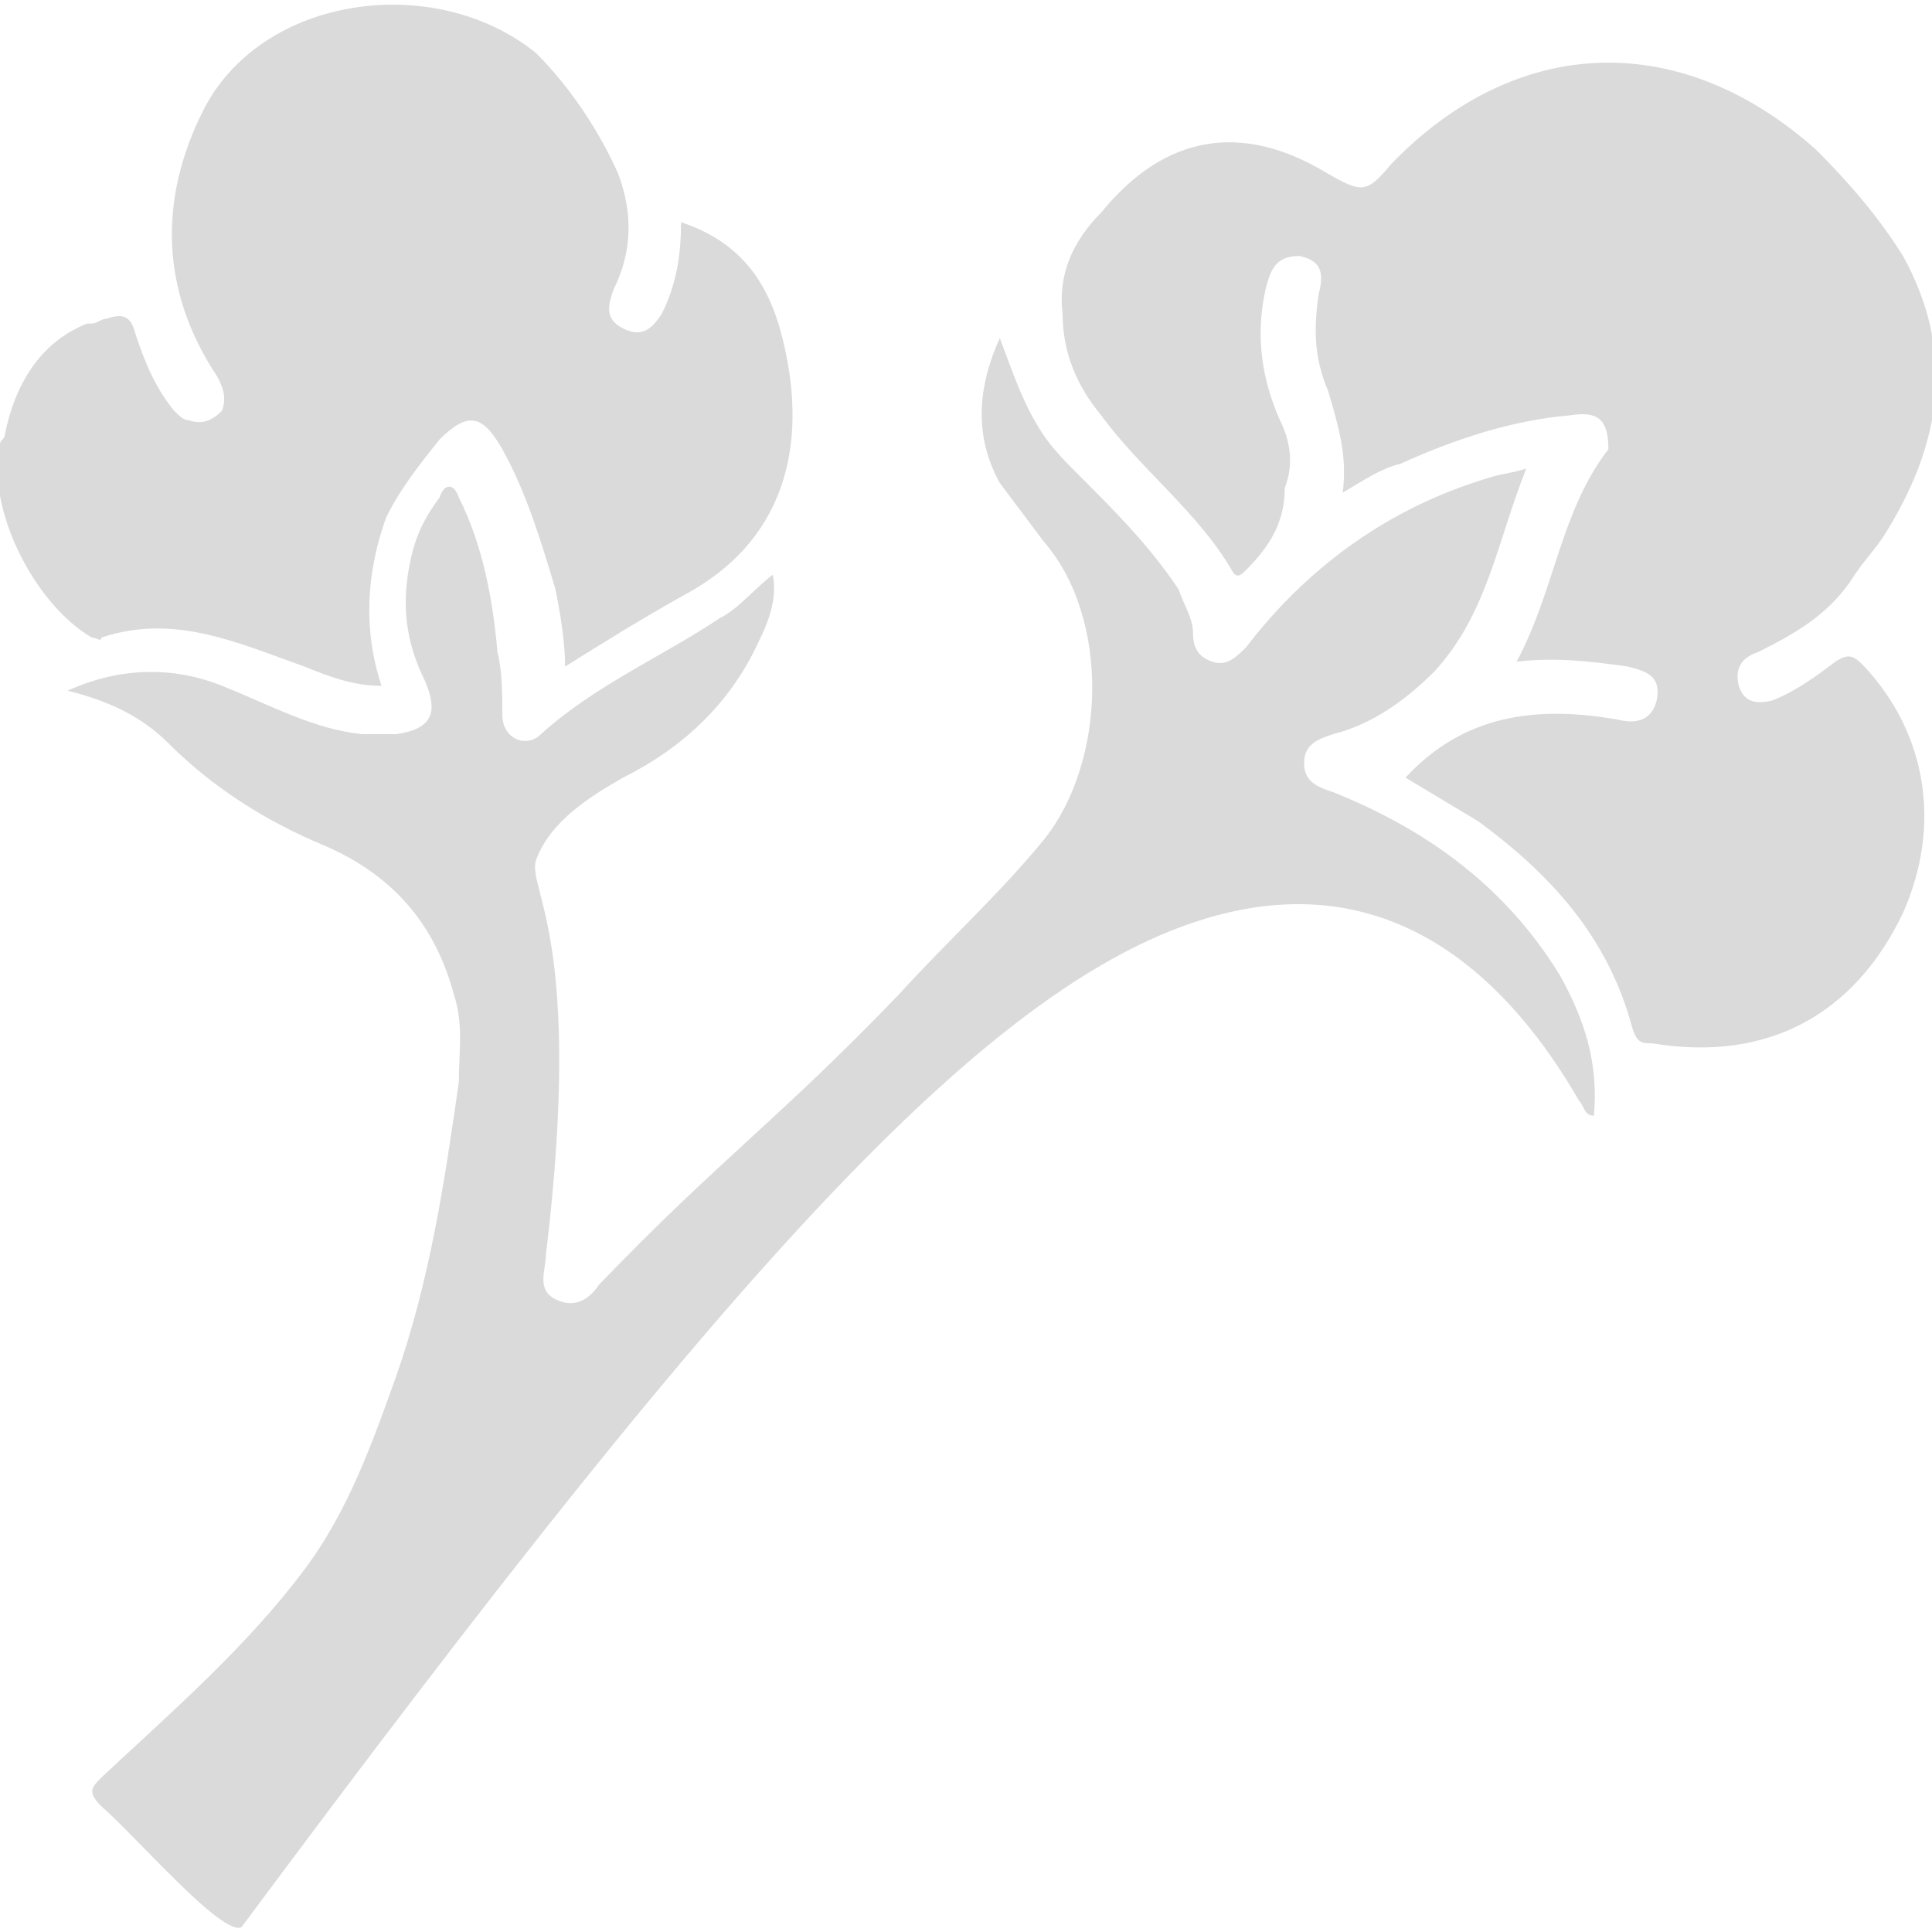 <?xml version="1.0" encoding="utf-8"?>
<!-- Generator: Adobe Illustrator 26.0.3, SVG Export Plug-In . SVG Version: 6.00 Build 0)  -->
<svg version="1.1" baseProfile="tiny" id="Camada_1"
	 xmlns="http://www.w3.org/2000/svg" xmlns:xlink="http://www.w3.org/1999/xlink" x="0px" y="0px" viewBox="0 0 40 40"
	 overflow="visible" xml:space="preserve">
<g>
	<path fill="#DADADA" d="M76.6-27.7c0.2-0.2,0.5-0.4,0.7-0.6c1.1-1.1,9.3-9.3,10.4-10.4c-0.2-0.3-0.4-0.5-0.6-0.8
		c-2.7-3.5-2.5-8.2,0.5-11.5c0.5-0.6,1.1-1.1,1.6-1.6c2.6,2.2,4.4,4.8,4.1,8.3c-0.2,2.1-1,3.9-2.4,5.4c-1.8,1.8-10.7,10.7-12.5,12.5
		c-0.1,0.1-0.2,0.2-0.3,0.3c0,0,0,0-0.1,0C77.6-26.6,77.1-27.1,76.6-27.7C76.6-27.7,76.6-27.7,76.6-27.7z"/>
	<path fill="#DADADA" d="M104.9-64.8c3.2,3.5,3.1,8.7-0.2,12.1c-0.9,0.9-0.9,0.9-2.1,0.7c-0.3,0-0.2-0.2-0.2-0.3
		c-0.1-2.2-0.7-4.1-2-5.9c-0.3-0.5-0.8-0.9-1.1-1.4c-0.1-0.1-0.2-0.3-0.2-0.5c0.3-1.9,1-3.5,2.4-4.9
		C103.3-66.7,104.3-65.4,104.9-64.8z"/>
	<path fill="#DADADA" d="M95.5-45.1c0-1.1-0.2-2.3-0.6-3.5c-0.5-1.5-1.4-2.9-2.5-4c-0.1-0.1-0.2-0.3-0.2-0.5c0.3-1.8,1-3.4,2.2-4.7
		c0.6-0.6,1.2-1.2,1.8-1.8c2,1.7,3.6,3.6,4,6.3c0.4,2.8-0.4,5.2-2.2,7.3C97.3-45.1,96.6-44.6,95.5-45.1z"/>
	<path fill="#DADADA" d="M115.1-57.2c-1.8-1.1-3.7-1.6-5.7-1.7c0-2.1-0.6-4-1.7-5.7c1-0.6,2-1.1,3.1-1.2c1.3-0.1,2.6-0.2,3.8-0.2
		c0.7,0,1.3,0.1,1.6,0.4c0.3,0.3,0.3,0.9,0.3,1.5c0,1.4,0,2.8-0.3,4.2C116-59,115.7-58.1,115.1-57.2z"/>
	<path fill="#DADADA" d="M106.3-51.2c0.4-0.6,0.9-1.1,1.3-1.7c0.7-1.1,1.2-2.2,1.5-3.5c0.1-0.3,0.2-0.4,0.5-0.4
		c2.2,0.1,4,0.9,5.6,2.3c0.9,0.8,1.8,1.7,0.3,3.2c-1.4,1.4-3,2.2-4.9,2.6c-0.3,0-0.5,0-0.7-0.2C108.9-49.9,107.7-50.7,106.3-51.2z"
		/>
	<path fill="#DADADA" d="M103.1-38.7c-1.6,1.8-3.3,3.4-5.8,3.9c-2.2,0.4-4.3,0.1-6.3-1c0.1-0.1,0.2-0.2,0.3-0.3
		c0.7-0.7,1.4-1.4,2-2.2c1-1.2,1.6-2.6,1.9-4.1c0.1-0.3,0.2-0.3,0.4-0.3c2.1,0.1,4,0.8,5.5,2.2C101.8-40.1,102.4-39.4,103.1-38.7z"
		/>
	<path fill="#DADADA" d="M110-45.7c-1.5,1.6-2.9,3.1-5.1,3.7c-0.5,0.1-1,0.2-1.4,0.3c-0.1,0-0.2,0-0.3-0.1c-1.1-1-2.3-1.8-3.6-2.4
		c0,0-0.1,0-0.1-0.1c1.5-1.6,2.4-3.4,2.9-5.5C105.6-49.9,108-48.1,110-45.7z"/>
</g>
<g>
	<path fill="#DADADA" d="M0-38c0.1-0.6,0.2-1.2,0.4-1.9c1-3.4,3-5.8,6.3-7.2c1.2-0.5,2.3-1.2,2.9-2.4c0.1-0.2,0.2-0.3,0.2-0.5
		c1.2-3.1,3.4-5.2,6.5-6.4c1.3-0.5,2.2-1.4,2.7-2.7c0.3-0.7,0.6-1.4,1-2c1.7-2.7,4.2-4.3,7.3-4.9c1.8-0.3,3.7-0.1,5.4,0.4
		c1.6,0.4,3.2,0.9,4.7,1.3c0.4,0.1,0.7,0.4,0.8,0.8c0.7,2.2,1.4,4.5,1.7,6.8c0.4,3.1-0.4,6-2.4,8.4c-1.2,1.5-2.7,2.5-4.4,3.2
		c-1.4,0.5-2.3,1.5-2.9,2.8c-0.7,1.7-1.7,3.2-3.2,4.5c-0.9,0.8-1.9,1.4-3,1.8c-1.5,0.6-2.4,1.6-3,3c-1.6,3.8-4.5,6-8.5,6.7
		c-0.2,0-0.3,0.1-0.5,0.1c-0.6,0-1.2,0-1.9,0c-0.2,0-0.4-0.1-0.6-0.1c-2.3-0.4-4.6-1-6.8-1.7c-0.4-0.1-0.7-0.4-0.8-0.8
		c-0.5-1.8-1-3.5-1.4-5.3c-0.2-0.7-0.3-1.5-0.4-2.2C0-36.8,0-37.4,0-38z M19.8-40.6c3,0.2,5.5-2.2,5.7-5.2c0.1-3-2.2-5.5-5.2-5.7
		c-2.9-0.1-5.6,2.1-5.7,5.2C14.5-43.2,16.8-40.7,19.8-40.6z M10.9-42.4c-3,0-5.4,2.4-5.4,5.4c0,3,2.5,5.5,5.5,5.4
		c3,0,5.4-2.5,5.4-5.5C16.3-40,13.9-42.4,10.9-42.4z M29.1-49.7c3,0,5.4-2.4,5.4-5.4c0-3-2.5-5.5-5.5-5.4c-3,0-5.4,2.4-5.4,5.5
		C23.7-52.1,26.1-49.7,29.1-49.7z"/>
</g>
<g>
	<path fill="#DADADA" d="M-17.5-66.1c0.6,0.2,1.2,0.3,1.7,0.6c1.4,0.7,2.2,1.9,2.4,3.4c0.3,1.6-0.1,3.1-0.5,4.6
		c-1.1,3.6-3,6.8-5.3,9.8c-1.3,1.7-2.7,3.2-4,4.9c-0.2,0.2-0.3,0.2-0.6,0.1c-1.1-0.4-2.2-0.8-3.2-1.2c-0.2-0.1-0.3-0.2-0.4-0.3
		c-0.9-0.9-1.8-1.8-2.7-2.7c-0.6,0.6-1.1,1.1-1.7,1.7c-0.3,0.3-0.6,0.4-1,0.4c-0.5,0-1.1,0-1.7,0c0-0.7,0-1.4,0-2.1
		c0-0.1,0.1-0.2,0.2-0.3c0.6-0.6,1.2-1.2,1.9-1.9c-0.5-0.5-0.9-1-1.4-1.4c-1.1-0.9-1.8-2-2.1-3.3c-0.1-0.6-0.4-1.2-0.7-1.8
		c-0.1-0.2-0.1-0.3,0.1-0.5c3.5-3.2,7.2-6,11.5-8.1c1.8-0.9,3.7-1.5,5.7-1.8c0,0,0.1,0,0.1-0.1C-18.7-66.1-18.1-66.1-17.5-66.1z
		 M-31.1-56.7c-0.8,0.6-1.6,1.3-2.3,1.9c1.1,1.1,2.2,2.2,3.3,3.2c0.7-0.7,1.4-1.4,2.1-2.1C-29-54.6-30.1-55.7-31.1-56.7z
		 M-22.7-48.3c-1.1-1.1-2.1-2.1-3-3.1c-0.7,0.7-1.4,1.4-2.1,2.1c1.1,1.1,2.1,2.1,3.2,3.2C-24-46.7-23.3-47.5-22.7-48.3z M-23.6-58.1
		c-0.7-0.7-1.4-1.4-2.2-2.2c-0.9,0.5-1.8,1.1-2.6,1.6c0.9,0.9,1.8,1.8,2.7,2.7C-25-56.7-24.3-57.4-23.6-58.1z M-23.4-53.7
		c0.9,0.9,1.8,1.8,2.7,2.7c0.5-0.9,1.1-1.8,1.6-2.6c-0.8-0.8-1.5-1.5-2.2-2.2C-22-55.1-22.7-54.4-23.4-53.7z M-18.8-62.9
		c-1.3,0.2-2.6,0.6-3.7,1.1c0.5,0.5,0.9,0.9,1.3,1.3C-20.5-61.2-19.7-62-18.8-62.9z M-16.5-60.5c-0.8,0.8-1.6,1.6-2.4,2.4
		c0.4,0.4,0.9,0.9,1.3,1.3C-17.1-57.9-16.7-59.2-16.5-60.5z"/>
	<path fill="#DADADA" d="M-53.3-32.1c0.2-0.6,0.4-1.2,0.6-1.7c0-0.1,0.1-0.2,0.1-0.2c0.3,0.3,0.6,0.6,1,0.9c0.9,0.8,2,1.5,3.1,1.9
		c0.2,0.1,0.3,0.2,0.4,0.3c0.5,1.6,1.5,3,2.7,4c0,0,0,0.1,0.2,0.2c-0.6,0.2-1.1,0.4-1.7,0.5c-2.1,0.3-3.9-0.4-5.2-2
		c-0.5-0.7-0.9-1.4-1-2.3c0-0.1-0.1-0.2-0.1-0.3C-53.3-31.2-53.3-31.7-53.3-32.1z"/>
	<path fill="#DADADA" d="M-36.3-46.1c0,4.7-1.5,8.6-4.8,11.7c-3.8,3.6-10.2,1.6-11.4-3.5c-0.5-2.3,0-4.5,1.6-6.3
		c1.6-1.8,3.2-3.7,4.4-5.7c1.4-2.3,2.5-4.7,3.3-7.3c0.2-0.6,0.4-1.2,0.7-1.7c0.4-0.8,0.8-0.8,1.4-0.3c0.9,0.8,1.5,1.8,2,2.8
		c1.4,2.7,2.3,5.5,2.7,8.5C-36.3-47.2-36.3-46.6-36.3-46.1z"/>
	<path fill="#DADADA" d="M-34.6-43.2c1.2,0.1,2.5,0.1,3.8,0.3c3,0.4,5.7,1.4,8.3,2.8c0.9,0.5,1.7,1,2.4,1.8c0.5,0.5,0.4,1-0.2,1.2
		c-1,0.4-2,0.8-3,1.2c-4.2,1.5-7.9,3.8-11.2,6.8c-1.1,1.1-2.4,1.8-3.9,2.2c-3,0.7-6.3-1-7.6-3.7c0-0.1-0.1-0.2-0.1-0.2
		c0.7-0.1,1.4-0.1,2.1-0.2c1.9-0.4,3.4-1.3,4.7-2.7c1.8-1.9,3.2-4.2,4-6.7C-35-41.3-34.9-42.1-34.6-43.2z"/>
</g>
<g>
	<path fill="#DADADA" d="M-94.5-66.1c2,1.5,3.9,3.2,4.9,5.5c0.8,1.8,0.8,3.6,0.2,5.4c-0.6,1.8-2.4,3.1-4.3,3.1c-0.7,0-1.4,0-2.1,0
		c-0.2,0-0.3-0.1-0.4-0.3c-0.4-1.4-0.8-2.9-1.1-4.3c-0.1-0.2-0.2-0.4-0.2-0.7c0.2,0,0.4-0.1,0.6-0.1c1.2-0.3,1.8-1.4,1.7-2.8
		c-0.2-1.4-0.4-2.7-0.7-4.1c-0.2-1.1-0.1-1.3,0.7-1.9C-95-66.1-94.8-66.1-94.5-66.1z"/>
	<path fill="#DADADA" d="M-122.7-66.1C-122.7-66.1-122.7-66-122.7-66.1c0.8,0.5,0.9,0.9,0.7,1.7c-0.3,1.4-0.5,2.8-0.7,4.2
		c-0.1,0.9,0.1,1.8,0.9,2.4c0.4,0.3,0.9,0.4,1.3,0.6c-0.4,1.6-0.9,3.3-1.3,5c0,0.1-0.2,0.2-0.2,0.2c-1.1,0-2.2,0-3.2-0.2
		c-1.9-0.3-3.2-1.9-3.6-3.8c0-0.3-0.1-0.5-0.2-0.8c0-0.6,0-1.2,0-1.8c0.2-0.7,0.3-1.4,0.6-2c1.1-2.3,2.9-4,4.9-5.5
		C-123.2-66.1-123-66.1-122.7-66.1z"/>
	<path fill="#DADADA" d="M-100.8-36.7c-2.5-1.8-5.3-2.3-8.2-2.3c-2.9,0-5.7,0.5-8.2,2.3c-0.4-0.9-0.8-1.7-1.1-2.6
		c-0.4-0.9-0.8-1.9-1.2-2.8c-0.1-0.3-0.2-0.3-0.5-0.3c-1.5,0.1-2.9,0.3-4.4,0c-1-0.2-1.8-0.6-2.1-1.6c-0.3-1.1-0.1-2,0.7-2.9
		c0.8-0.8,1.8-1.3,2.8-1.8c0.9-0.4,1.9-0.7,2.8-1.1c0.2-0.1,0.3-0.2,0.4-0.4c0.4-1.7,0.9-3.5,1.4-5.2c0.6-2.1,2.3-3.5,4.5-3.5
		c3.4,0,6.7,0,10.1,0c2.2,0,3.9,1.4,4.5,3.5c0.5,1.8,0.9,3.5,1.4,5.3c0.1,0.2,0.2,0.3,0.4,0.4c1.3,0.5,2.6,1,3.9,1.6
		c0.6,0.3,1.1,0.7,1.6,1.1c0.7,0.6,1,1.5,0.9,2.5c-0.1,1.1-0.9,1.9-2.2,2.1c-0.8,0.1-1.7,0.1-2.5,0.1c-0.6,0-1.3-0.1-1.9-0.1
		c-0.3,0-0.3,0.1-0.4,0.3C-99.2-40.4-99.9-38.6-100.8-36.7z M-113.1-46.7c0-1-0.8-1.8-1.8-1.8c-1,0-1.8,0.8-1.8,1.8
		c0,0.9,0.8,1.7,1.7,1.7C-113.9-44.9-113.1-45.7-113.1-46.7z M-104.8-46.7c0,1,0.8,1.8,1.8,1.8c0.9,0,1.7-0.8,1.7-1.7
		c0-1-0.8-1.8-1.8-1.8C-104.1-48.4-104.9-47.6-104.8-46.7z"/>
	<path fill="#DADADA" d="M-109-26.1c-1.3,0-2.5,0-3.8,0c-1.9,0-3.2-1.1-3.6-2.9c-0.2-0.9-0.4-1.8-0.5-2.8c-0.2-1.5,0.5-2.7,1.8-3.5
		c1.6-0.9,3.3-1.3,5.1-1.3c2.3-0.1,4.6,0.1,6.7,1.1c1.1,0.5,1.9,1.3,2.2,2.6c0.2,0.7,0,1.4-0.1,2.2c-0.1,0.6-0.2,1.2-0.4,1.9
		c-0.4,1.7-1.8,2.8-3.5,2.8C-106.3-26.1-107.7-26.1-109-26.1z M-111.9-30.2c0.7,0,1.2-0.5,1.2-1.1c0-0.7-0.5-1.2-1.1-1.2
		c-0.6,0-1.2,0.5-1.2,1.1C-113.1-30.8-112.6-30.2-111.9-30.2z M-106-30.2c0.6,0,1.2-0.5,1.2-1.2c0-0.6-0.5-1.2-1.2-1.2
		c-0.6,0-1.2,0.5-1.2,1.2C-107.2-30.7-106.7-30.2-106-30.2z"/>
</g>
<g>
	<path fill="#DADADA" d="M39.4,18.9c0.8-1.8,0.5-3.7-0.8-5.1c-0.2-0.2-0.3-0.3-0.6-0.1c-0.4,0.3-0.8,0.6-1.3,0.8
		c-0.4,0.1-0.6,0-0.7-0.3c-0.1-0.4,0.1-0.6,0.4-0.7c0.8-0.4,1.5-0.8,2-1.6c0,0,0,0,0,0c0.2-0.3,0.4-0.5,0.6-0.8
		c1.2-1.9,1.5-3.8,0.4-5.8c-0.5-0.8-1.1-1.5-1.8-2.2c-2.8-2.5-6.2-2.4-8.8,0.3c-0.5,0.6-0.6,0.6-1.3,0.2c-1.8-1.1-3.4-0.8-4.7,0.8
		c-0.6,0.6-0.9,1.3-0.8,2.1C22,7.3,22.3,8,22.8,8.6c0.8,1.1,2,2,2.7,3.2c0.1,0.2,0.2,0.1,0.3,0c0.5-0.5,0.8-1,0.8-1.7c0,0,0,0,0,0
		c0,0,0,0,0,0c0.2-0.5,0.1-1-0.1-1.4c-0.4-0.9-0.5-1.8-0.3-2.7c0.1-0.4,0.2-0.7,0.7-0.7c0.5,0.1,0.5,0.4,0.4,0.8
		c-0.1,0.7-0.1,1.3,0.2,2c0.2,0.7,0.4,1.3,0.3,2.1c0.5-0.3,0.8-0.5,1.2-0.6l0,0c1.1-0.5,2.3-0.9,3.5-1c0.6-0.1,0.8,0.1,0.8,0.7
		c-1,1.3-1.1,2.9-1.9,4.4c0.8-0.1,1.6,0,2.3,0.1c0.4,0.1,0.7,0.2,0.6,0.7c-0.1,0.4-0.4,0.5-0.8,0.4c-1.7-0.3-3.2-0.1-4.4,1.2
		c0.5,0.3,1,0.6,1.5,0.9c1.5,1.1,2.7,2.4,3.2,4.3c0.1,0.3,0.2,0.3,0.4,0.3C36.6,22,38.4,21,39.4,18.9z M38.2,12
		C38.2,11.9,38.3,11.9,38.2,12C38.3,11.9,38.2,11.9,38.2,12z"/>
	<path fill="#DADADA" d="M16.2,7L16.2,7c-0.3-1.2-0.9-2-2.1-2.4c0,0.7-0.1,1.3-0.4,1.9c-0.2,0.3-0.4,0.5-0.8,0.3
		c-0.4-0.2-0.3-0.5-0.2-0.8c0.4-0.8,0.4-1.6,0.1-2.4c-0.4-0.9-1-1.8-1.7-2.5C9-0.6,5.4-0.1,4.2,2.3C3.3,4.1,3.3,6,4.5,7.8
		C4.6,8,4.7,8.2,4.6,8.5C4.4,8.7,4.2,8.8,3.9,8.7C3.8,8.7,3.7,8.6,3.6,8.5C3.2,8,3,7.5,2.8,6.9C2.7,6.5,2.5,6.5,2.2,6.6
		C2.1,6.6,2,6.7,1.9,6.7c0,0,0,0-0.1,0C0.8,7.1,0.3,8,0.1,9c0,0.1-0.1,0.1-0.1,0.2c-0.3,1.3,0.7,3.3,1.9,4c0.1,0,0.2,0.1,0.2,0
		c1.5-0.5,2.8,0.1,4.2,0.6c0.5,0.2,1,0.4,1.6,0.4c-0.4-1.2-0.3-2.4,0.1-3.5c0,0,0,0,0,0c0.3-0.6,0.7-1.1,1.1-1.6
		c0.6-0.6,0.9-0.5,1.3,0.2c0.5,0.9,0.8,1.9,1.1,2.9c0.1,0.5,0.2,1.1,0.2,1.6c0.8-0.5,1.6-1,2.5-1.5C16.4,11.1,16.7,9,16.2,7z"/>
	<path fill="#DADADA" d="M25.9,18.8c3.1-0.5,5.3,1.4,6.8,4c0.1,0.1,0.1,0.3,0.3,0.3c0.1-1.1-0.2-2-0.7-2.9c-1.1-1.8-2.7-3-4.7-3.8
		c-0.3-0.1-0.6-0.2-0.6-0.6c0-0.4,0.3-0.5,0.6-0.6c0.8-0.2,1.5-0.7,2.1-1.3c1.1-1.2,1.3-2.7,1.9-4.2c-0.3,0.1-0.5,0.1-0.8,0.2
		c-2,0.6-3.7,1.8-5,3.5c-0.2,0.2-0.4,0.4-0.7,0.3c-0.3-0.1-0.4-0.3-0.4-0.6c0-0.3-0.2-0.6-0.3-0.9c-0.6-0.9-1.3-1.6-2.1-2.4
		c-0.2-0.2-0.5-0.5-0.7-0.8c-0.4-0.6-0.6-1.2-0.9-2c-0.5,1.1-0.5,2.1,0,3c0.3,0.4,0.6,0.8,0.9,1.2c1.4,1.6,1.3,4.6,0,6.2
		c-0.9,1.1-2,2.1-3,3.2c-2.5,2.6-3.7,3.4-6.2,6c-0.2,0.3-0.5,0.5-0.9,0.3c-0.4-0.2-0.2-0.6-0.2-0.9c0.8-6.6-0.4-7.6-0.2-8.2
		c0.3-0.8,1.1-1.3,1.8-1.7c1.2-0.6,2.2-1.5,2.8-2.8c0.2-0.4,0.4-0.9,0.3-1.4c-0.4,0.3-0.7,0.7-1.1,0.9c-1.2,0.8-2.6,1.4-3.7,2.4
		c-0.3,0.3-0.8,0.1-0.8-0.4c0-0.4,0-0.9-0.1-1.3c-0.1-1.1-0.3-2.2-0.8-3.2c-0.1-0.3-0.3-0.3-0.4,0c-0.3,0.4-0.5,0.8-0.6,1.3
		c-0.2,0.9-0.1,1.7,0.3,2.5c0.3,0.7,0.1,1-0.6,1.1c-0.2,0-0.5,0-0.7,0c-1-0.1-1.9-0.6-2.9-1c-1-0.4-2.1-0.4-3.2,0.1
		c0.8,0.2,1.5,0.5,2.1,1.1c0.9,0.9,2,1.6,3.2,2.1c1.4,0.6,2.3,1.6,2.7,3.1c0.2,0.6,0.1,1.2,0.1,1.8c0,0,0,0,0,0
		c-0.3,2.1-0.6,4.1-1.3,6.1c-0.5,1.4-1,2.8-1.9,4c-1.2,1.6-2.7,2.9-4.2,4.3c-0.2,0.2-0.3,0.3,0,0.6C2.8,38,4.6,40.1,5,39.9
		C15.4,25.9,21,19.6,25.9,18.8z"/>
</g>
</svg>
